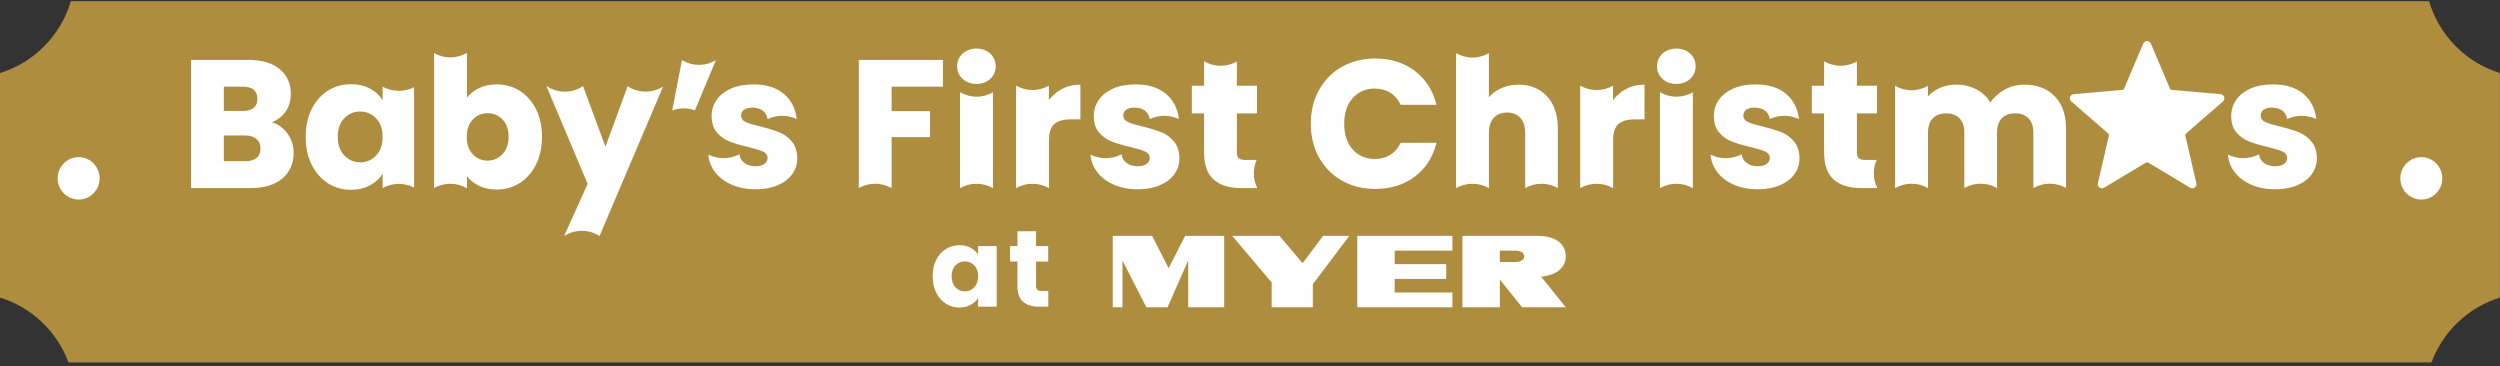 <svg width="526" height="77" viewBox="0 0 526 77" fill="none" xmlns="http://www.w3.org/2000/svg">
<rect x="0" y="0" width="526" height="77" fill="#333333" stroke="none"/>
<g clip-path="url(#clip0_318_10262)">
<path d="M511.073 0.255H14.91C12.761 7.485 7.131 13.187 0 15.363V62.612C6.646 64.636 11.979 69.717 14.416 76.255H511.568C514.014 69.726 519.347 64.645 525.984 62.612V15.363C518.852 13.187 513.223 7.485 511.073 0.255Z" fill="#AE8D3F"/>
<path d="M16.547 41.984C18.986 41.984 20.963 39.986 20.963 37.523C20.963 35.059 18.986 33.062 16.547 33.062C14.109 33.062 12.132 35.059 12.132 37.523C12.132 39.986 14.109 41.984 16.547 41.984Z" fill="white"/>
<path d="M509.446 41.984C511.884 41.984 513.861 39.986 513.861 37.523C513.861 35.059 511.884 33.062 509.446 33.062C507.007 33.062 505.03 35.059 505.03 37.523C505.03 39.986 507.007 41.984 509.446 41.984Z" fill="white"/>
<path d="M196.983 54.672C197.477 53.683 198.152 52.919 199.006 52.388C199.861 51.858 200.814 51.588 201.866 51.588C202.765 51.588 203.557 51.768 204.231 52.136C204.906 52.505 205.427 52.982 205.796 53.575V51.768H209.708V64.52H205.796V62.712C205.418 63.306 204.888 63.782 204.204 64.151C203.53 64.52 202.738 64.7 201.839 64.7C200.805 64.7 199.861 64.43 199.006 63.89C198.152 63.351 197.477 62.577 196.983 61.579C196.488 60.581 196.236 59.43 196.236 58.117C196.236 56.804 196.488 55.653 196.983 54.663V54.672ZM204.987 55.842C204.447 55.275 203.781 54.996 203.008 54.996C202.235 54.996 201.569 55.275 201.03 55.833C200.49 56.39 200.22 57.155 200.22 58.126C200.22 59.097 200.49 59.87 201.03 60.446C201.569 61.022 202.235 61.3 203.008 61.3C203.781 61.3 204.447 61.022 204.987 60.455C205.526 59.888 205.796 59.124 205.796 58.144C205.796 57.164 205.526 56.399 204.987 55.833V55.842Z" fill="white"/>
<path d="M220.562 61.21V64.529H218.575C217.163 64.529 216.057 64.178 215.257 63.486C214.456 62.793 214.069 61.66 214.069 60.095V55.023H212.514V51.777H214.069V48.665H217.981V51.777H220.544V55.023H217.981V60.14C217.981 60.518 218.071 60.797 218.26 60.968C218.449 61.138 218.746 61.219 219.178 61.219H220.571L220.562 61.21Z" fill="white"/>
<path d="M278.388 49.627L274.071 55.373L269.206 49.627H259.26L267.56 59.438V64.645H276.22V59.807L283.882 49.627H278.388ZM305.583 49.627V52.739H293.442V55.58H304.279V58.692H293.442V61.534H305.583V64.645H285.564V49.627H305.583ZM318.865 55.122H315.565V52.739H318.865C319.872 52.739 320.682 53.107 320.691 53.926C320.691 54.69 319.872 55.113 318.865 55.113M329.432 53.926C329.405 50.949 326.806 49.627 323.569 49.627H307.687V64.645H315.574V58.827L320.25 64.645H329.432L324.252 58.197C327.157 57.99 329.459 56.489 329.432 53.926ZM249.349 49.627L245.878 56.426L242.407 49.627H234.124V64.645H236.165V54.807L241.193 64.645H245.653L249.997 54.807V64.645H257.569V49.627H249.349Z" fill="white"/>
<path d="M467.187 19.806L457.034 18.925C456.809 18.907 456.611 18.763 456.521 18.556L452.546 9.176C452.411 8.853 452.088 8.637 451.737 8.637C451.386 8.637 451.062 8.853 450.928 9.176L446.953 18.556C446.863 18.763 446.674 18.907 446.449 18.925L436.296 19.806C435.945 19.833 435.648 20.076 435.541 20.409C435.433 20.741 435.541 21.11 435.801 21.344L443.499 28.026C443.67 28.17 443.742 28.403 443.697 28.619L441.395 38.547C441.314 38.889 441.449 39.249 441.737 39.456C442.025 39.663 442.402 39.681 442.708 39.501L451.44 34.249C451.629 34.132 451.872 34.132 452.07 34.249L460.802 39.501C461.108 39.681 461.485 39.663 461.773 39.456C462.061 39.249 462.196 38.889 462.115 38.547L459.813 28.619C459.759 28.403 459.84 28.17 460.011 28.026L467.709 21.344C467.978 21.11 468.077 20.75 467.969 20.409C467.861 20.076 467.565 19.833 467.214 19.806H467.187Z" fill="white"/>
<path d="M57.223 25.723C58.302 25.282 59.201 24.617 59.903 23.736C60.748 22.666 61.18 21.308 61.18 19.707C61.18 17.53 60.379 15.786 58.815 14.509C57.259 13.25 55.082 12.611 52.349 12.611H40.19V39.572H52.762C55.577 39.572 57.798 38.898 59.381 37.576C60.973 36.245 61.782 34.41 61.782 32.135C61.782 30.552 61.297 29.131 60.334 27.899C59.525 26.856 58.482 26.128 57.223 25.723ZM47.088 18.232H51.09C52.088 18.232 52.861 18.457 53.383 18.897C53.904 19.338 54.156 19.959 54.156 20.804C54.156 21.649 53.904 22.261 53.392 22.692C52.87 23.124 52.097 23.34 51.099 23.34H47.097V18.241L47.088 18.232ZM53.994 33.223C53.446 33.682 52.645 33.907 51.629 33.907H47.097V28.502H51.557C52.582 28.502 53.392 28.754 53.958 29.239C54.525 29.725 54.804 30.39 54.804 31.263C54.804 32.135 54.543 32.774 53.994 33.223Z" fill="white"/>
<path d="M109.356 19.105C107.917 18.205 106.289 17.747 104.517 17.747C103.024 17.747 101.684 18.061 100.524 18.682C99.598 19.177 98.834 19.797 98.249 20.544V11.173H98.15C97.143 11.739 95.983 12.072 94.742 12.072C93.501 12.072 92.341 11.739 91.334 11.173V39.564C92.341 38.997 93.501 38.664 94.742 38.664C95.983 38.664 97.152 38.997 98.168 39.573H98.249V37.1C98.852 37.846 99.616 38.476 100.524 38.961C101.657 39.564 103.006 39.879 104.517 39.879C106.289 39.879 107.917 39.42 109.356 38.503C110.794 37.594 111.945 36.281 112.782 34.6C113.609 32.927 114.032 30.966 114.032 28.781C114.032 26.596 113.609 24.635 112.782 22.981C111.945 21.317 110.794 20.013 109.356 19.114V19.105ZM105.704 32.45C104.841 33.341 103.798 33.799 102.584 33.799C101.37 33.799 100.327 33.35 99.481 32.468C98.636 31.587 98.204 30.355 98.204 28.808C98.204 27.261 98.636 26.029 99.481 25.148C100.327 24.267 101.37 23.817 102.584 23.817C103.798 23.817 104.877 24.258 105.731 25.13C106.577 26.002 107.008 27.225 107.008 28.772C107.008 30.319 106.568 31.551 105.713 32.45H105.704Z" fill="white"/>
<path d="M180.688 39.572C181.704 38.988 182.882 38.655 184.132 38.655C185.382 38.655 186.569 38.997 187.585 39.581H187.594V28.853H195.679V23.376H187.594V18.232H198.395V12.611H180.688V39.572Z" fill="white"/>
<path d="M205.463 10.22C204.276 10.22 203.287 10.579 202.531 11.281C201.767 11.991 201.38 12.891 201.38 13.961C201.38 15.031 201.767 15.894 202.531 16.596C203.287 17.297 204.276 17.657 205.463 17.657C206.65 17.657 207.595 17.297 208.35 16.596C209.114 15.885 209.501 15.004 209.501 13.961C209.501 12.918 209.114 11.991 208.35 11.281C207.595 10.579 206.623 10.22 205.463 10.22Z" fill="white"/>
<path d="M201.992 19.411V39.574H202.028C203.035 38.998 204.204 38.665 205.455 38.665C206.705 38.665 207.865 38.998 208.881 39.574H208.917V19.411C207.901 19.996 206.723 20.337 205.463 20.337C204.204 20.337 203.026 19.996 202.01 19.411H201.992Z" fill="white"/>
<path d="M223.179 18.852C222.217 19.419 221.381 20.165 220.688 21.074V18.043H220.661C219.654 18.61 218.494 18.942 217.253 18.942C216.012 18.942 214.852 18.61 213.845 18.043H213.782V39.572H213.809C214.816 38.997 215.985 38.664 217.235 38.664C218.485 38.664 219.645 38.997 220.661 39.572H220.706V29.563C220.706 27.899 221.084 26.73 221.839 26.092C222.595 25.435 223.773 25.111 225.32 25.111H227.316V17.827H227.091C225.671 17.827 224.367 18.178 223.197 18.861L223.179 18.852Z" fill="white"/>
<path d="M341.87 18.852C340.908 19.419 340.071 20.165 339.379 21.074V18.043H339.352C338.345 18.61 337.184 18.942 335.943 18.942C334.702 18.942 333.542 18.61 332.535 18.043H332.472V39.572H332.499C333.506 38.997 334.675 38.664 335.925 38.664C337.176 38.664 338.336 38.997 339.352 39.572H339.397V29.563C339.397 27.899 339.774 26.73 340.53 26.092C341.285 25.435 342.463 25.111 344.01 25.111H346.007V17.827H345.782C344.361 17.827 343.057 18.178 341.888 18.861L341.87 18.852Z" fill="white"/>
<path d="M319.531 17.819C318.092 17.819 316.779 18.107 315.619 18.673C314.675 19.132 313.884 19.734 313.263 20.454V11.173C312.247 11.766 311.06 12.108 309.801 12.108C308.542 12.108 307.373 11.766 306.356 11.182V39.573H306.374C307.382 38.997 308.551 38.664 309.801 38.664C311.051 38.664 312.211 38.997 313.227 39.573H313.272V27.9C313.272 26.551 313.623 25.499 314.306 24.77C314.99 24.042 315.925 23.673 317.085 23.673C318.245 23.673 319.18 24.042 319.864 24.77C320.547 25.508 320.898 26.56 320.898 27.9V39.573H320.916C321.923 38.997 323.092 38.664 324.342 38.664C325.593 38.664 326.753 38.997 327.769 39.573V27.037C327.769 24.195 327.013 21.928 325.521 20.292C324.019 18.655 322.013 17.819 319.54 17.819H319.531Z" fill="white"/>
<path d="M352.724 10.22C351.537 10.22 350.548 10.579 349.792 11.281C349.028 11.991 348.641 12.891 348.641 13.961C348.641 15.031 349.028 15.894 349.792 16.596C350.548 17.297 351.537 17.657 352.724 17.657C353.911 17.657 354.855 17.297 355.611 16.596C356.375 15.885 356.762 15.004 356.762 13.961C356.762 12.918 356.375 11.991 355.611 11.281C354.855 10.579 353.884 10.22 352.724 10.22Z" fill="white"/>
<path d="M349.253 19.411V39.574H349.289C350.296 38.998 351.465 38.665 352.715 38.665C353.965 38.665 355.125 38.998 356.142 39.574H356.178V19.411C355.161 19.996 353.983 20.337 352.724 20.337C351.465 20.337 350.287 19.996 349.271 19.411H349.253Z" fill="white"/>
<path d="M394.847 33.646H392.428C391.781 33.646 391.331 33.529 391.07 33.286C390.818 33.053 390.693 32.657 390.693 32.09V23.853H394.919V18.043H390.693V12.935C389.685 13.502 388.516 13.835 387.275 13.835C386.034 13.835 384.829 13.493 383.804 12.908H383.786V18.043H381.214V23.853H383.786V32.009C383.786 34.662 384.469 36.605 385.827 37.792C387.176 38.97 389.065 39.563 391.448 39.563H394.955V39.501C394.506 38.583 394.254 37.549 394.254 36.461C394.254 35.454 394.47 34.5 394.856 33.637L394.847 33.646Z" fill="white"/>
<path d="M264.395 33.646H261.976C261.328 33.646 260.878 33.529 260.618 33.286C260.366 33.053 260.24 32.657 260.24 32.09V23.853H264.467V18.043H260.24V12.935C259.233 13.502 258.064 13.835 256.823 13.835C255.581 13.835 254.376 13.493 253.351 12.908H253.333V18.043H250.761V23.853H253.333V32.009C253.333 34.662 254.017 36.605 255.375 37.792C256.724 38.97 258.612 39.563 260.995 39.563H264.503V39.501C264.053 38.583 263.801 37.549 263.801 36.461C263.801 35.454 264.017 34.5 264.404 33.637L264.395 33.646Z" fill="white"/>
<path d="M80.506 18.233V21.074C79.885 20.067 79.004 19.258 77.853 18.637C76.702 18.017 75.371 17.711 73.842 17.711C72.061 17.711 70.452 18.161 69.004 19.069C67.556 19.968 66.414 21.263 65.577 22.936C64.741 24.618 64.318 26.56 64.318 28.781C64.318 31.003 64.741 32.954 65.577 34.645C66.414 36.336 67.556 37.639 69.004 38.557C70.452 39.474 72.052 39.933 73.806 39.933C75.326 39.933 76.666 39.627 77.817 39.006C78.968 38.386 79.858 37.577 80.506 36.569V39.591C81.513 39.015 82.682 38.683 83.932 38.683C85.083 38.683 86.171 38.97 87.125 39.465V18.349C86.162 18.826 85.074 19.105 83.923 19.105C82.682 19.105 81.522 18.79 80.506 18.241V18.233ZM79.13 32.72C78.213 33.673 77.097 34.15 75.784 34.15C74.472 34.15 73.356 33.665 72.439 32.702C71.522 31.731 71.063 30.427 71.063 28.772C71.063 27.118 71.522 25.823 72.439 24.878C73.356 23.934 74.472 23.466 75.784 23.466C77.097 23.466 78.222 23.943 79.13 24.896C80.047 25.85 80.506 27.154 80.506 28.808C80.506 30.463 80.047 31.767 79.13 32.72Z" fill="white"/>
<path d="M486.27 29.735C485.506 28.853 484.625 28.206 483.617 27.81C482.61 27.414 481.306 27.01 479.705 26.596C479.517 26.551 479.346 26.515 479.166 26.47C478.896 26.407 478.644 26.344 478.41 26.281C478.383 26.281 478.357 26.263 478.339 26.263C478.123 26.209 477.925 26.146 477.745 26.092C477.673 26.065 477.61 26.047 477.538 26.02C477.403 25.976 477.268 25.93 477.151 25.886C476.963 25.814 476.792 25.742 476.639 25.679C475.982 25.373 475.65 24.905 475.65 24.294C475.65 23.781 475.856 23.377 476.27 23.08C476.684 22.783 477.277 22.639 478.051 22.639C478.132 22.639 478.213 22.648 478.285 22.657C478.482 22.666 478.671 22.684 478.851 22.72C479.022 22.747 479.193 22.792 479.346 22.837C479.382 22.846 479.418 22.864 479.454 22.882C479.58 22.927 479.696 22.972 479.813 23.035C479.966 23.116 480.101 23.197 480.236 23.305C480.785 23.736 481.117 24.321 481.216 25.058C482.152 24.617 483.186 24.366 484.292 24.366C485.398 24.366 486.414 24.617 487.341 25.04C487.107 22.846 486.207 21.083 484.652 19.761C483.087 18.43 480.946 17.756 478.24 17.756C476.405 17.756 474.822 18.053 473.491 18.637C473.239 18.745 473.006 18.88 472.781 19.006C471.801 19.546 471.027 20.22 470.47 21.047C469.786 22.064 469.444 23.188 469.444 24.411C469.444 25.877 469.822 27.037 470.569 27.891C471.315 28.754 472.205 29.375 473.239 29.779C473.5 29.878 473.77 29.977 474.058 30.076C474.265 30.148 474.489 30.211 474.705 30.283C474.795 30.31 474.876 30.337 474.966 30.364C475.227 30.445 475.506 30.517 475.794 30.589C475.856 30.607 475.919 30.625 475.982 30.643C476.333 30.733 476.693 30.823 477.07 30.913C477.07 30.913 477.08 30.913 477.088 30.913C477.088 30.913 477.089 30.913 477.098 30.913C477.16 30.931 477.214 30.94 477.277 30.958C477.952 31.128 478.536 31.29 479.031 31.443C479.067 31.452 479.085 31.461 479.121 31.47C479.328 31.533 479.526 31.605 479.705 31.668C479.912 31.74 480.092 31.821 480.245 31.884C480.893 32.181 481.216 32.63 481.216 33.251C481.216 33.763 480.991 34.177 480.542 34.501C480.092 34.825 479.454 34.977 478.626 34.977C478.204 34.977 477.808 34.923 477.448 34.816C477.385 34.798 477.322 34.78 477.259 34.753C477.142 34.717 477.035 34.672 476.927 34.618C476.873 34.591 476.819 34.573 476.774 34.546C476.621 34.465 476.477 34.384 476.342 34.276C475.722 33.817 475.371 33.215 475.299 32.468H475.29C474.301 32.981 473.168 33.278 471.971 33.278C470.775 33.278 469.723 32.999 468.752 32.522C468.86 33.889 469.337 35.121 470.182 36.227C471.036 37.343 472.196 38.224 473.671 38.862C475.146 39.501 476.819 39.825 478.707 39.825C480.461 39.825 482.008 39.546 483.339 38.979C484.67 38.413 485.686 37.639 486.396 36.65C487.107 35.661 487.466 34.537 487.466 33.287C487.439 31.803 487.044 30.616 486.288 29.726L486.27 29.735Z" fill="white"/>
<path d="M374.766 27.81C373.759 27.414 372.455 27.01 370.854 26.596C370.666 26.551 370.495 26.515 370.315 26.47C370.045 26.407 369.793 26.344 369.559 26.281C369.532 26.281 369.505 26.263 369.487 26.263C369.272 26.209 369.074 26.146 368.894 26.092C368.822 26.065 368.759 26.047 368.687 26.02C368.552 25.976 368.417 25.93 368.3 25.886C368.112 25.814 367.941 25.742 367.788 25.679C367.131 25.373 366.799 24.905 366.799 24.294C366.799 23.781 367.005 23.377 367.419 23.08C367.833 22.783 368.426 22.639 369.2 22.639C369.281 22.639 369.362 22.648 369.433 22.657C369.631 22.666 369.82 22.684 370 22.72C370.171 22.747 370.342 22.792 370.495 22.837C370.531 22.846 370.567 22.864 370.603 22.882C370.728 22.927 370.845 22.972 370.962 23.035C371.115 23.116 371.25 23.197 371.385 23.305C371.934 23.736 372.266 24.321 372.365 25.058C373.3 24.617 374.335 24.366 375.441 24.366C376.547 24.366 377.563 24.617 378.489 25.04C378.256 22.846 377.356 21.083 375.801 19.761C374.236 18.43 372.095 17.756 369.389 17.756C367.554 17.756 365.971 18.053 364.64 18.637C364.388 18.745 364.155 18.88 363.93 19.006C362.949 19.546 362.176 20.22 361.619 21.047C360.935 22.064 360.593 23.188 360.593 24.411C360.593 25.877 360.971 27.037 361.717 27.891C362.464 28.754 363.354 29.375 364.388 29.779C364.649 29.878 364.919 29.977 365.207 30.076C365.414 30.148 365.638 30.211 365.854 30.283C365.944 30.31 366.025 30.337 366.115 30.364C366.376 30.445 366.655 30.517 366.942 30.589C367.005 30.607 367.068 30.625 367.131 30.643C367.482 30.733 367.842 30.823 368.219 30.913C368.219 30.913 368.228 30.913 368.237 30.913C368.237 30.913 368.237 30.913 368.246 30.913C368.309 30.931 368.363 30.94 368.426 30.958C369.101 31.128 369.685 31.29 370.18 31.443C370.216 31.452 370.234 31.461 370.27 31.47C370.477 31.533 370.675 31.605 370.854 31.668C371.061 31.74 371.241 31.821 371.394 31.884C372.041 32.181 372.365 32.63 372.365 33.251C372.365 33.763 372.14 34.177 371.691 34.501C371.241 34.825 370.603 34.977 369.775 34.977C369.353 34.977 368.957 34.923 368.597 34.816C368.534 34.798 368.471 34.78 368.408 34.753C368.291 34.717 368.183 34.672 368.076 34.618C368.022 34.591 367.968 34.573 367.923 34.546C367.77 34.465 367.626 34.384 367.491 34.276C366.87 33.817 366.52 33.215 366.448 32.468H366.439C365.45 32.981 364.316 33.278 363.12 33.278C361.924 33.278 360.872 32.999 359.901 32.522C360.009 33.889 360.485 35.121 361.331 36.227C362.185 37.343 363.345 38.224 364.82 38.862C366.295 39.501 367.968 39.825 369.856 39.825C371.61 39.825 373.157 39.546 374.488 38.979C375.819 38.413 376.835 37.639 377.545 36.65C378.256 35.661 378.615 34.537 378.615 33.287C378.588 31.803 378.193 30.616 377.437 29.726C376.673 28.844 375.792 28.197 374.784 27.801L374.766 27.81Z" fill="white"/>
<path d="M244.304 27.81C243.297 27.414 241.993 27.01 240.392 26.596C240.203 26.551 240.032 26.515 239.852 26.47C239.583 26.407 239.331 26.344 239.097 26.281C239.07 26.281 239.043 26.263 239.025 26.263C238.809 26.209 238.611 26.146 238.431 26.092C238.36 26.065 238.297 26.047 238.225 26.02C238.09 25.976 237.955 25.93 237.838 25.886C237.649 25.814 237.478 25.742 237.325 25.679C236.669 25.373 236.336 24.905 236.336 24.294C236.336 23.781 236.543 23.377 236.957 23.08C237.37 22.783 237.964 22.639 238.737 22.639C238.818 22.639 238.899 22.648 238.971 22.657C239.169 22.666 239.358 22.684 239.538 22.72C239.708 22.747 239.879 22.792 240.032 22.837C240.068 22.846 240.104 22.864 240.14 22.882C240.266 22.927 240.383 22.972 240.5 23.035C240.653 23.116 240.788 23.197 240.923 23.305C241.471 23.736 241.804 24.321 241.903 25.058C242.838 24.617 243.872 24.366 244.978 24.366C246.085 24.366 247.101 24.617 248.027 25.04C247.793 22.846 246.894 21.083 245.338 19.761C243.773 18.43 241.633 17.756 238.926 17.756C237.092 17.756 235.509 18.053 234.178 18.637C233.926 18.745 233.692 18.88 233.467 19.006C232.487 19.546 231.714 20.22 231.156 21.047C230.473 22.064 230.131 23.188 230.131 24.411C230.131 25.877 230.509 27.037 231.255 27.891C232.001 28.754 232.892 29.375 233.926 29.779C234.187 29.878 234.457 29.977 234.744 30.076C234.951 30.148 235.176 30.211 235.392 30.283C235.482 30.31 235.563 30.337 235.653 30.364C235.913 30.445 236.192 30.517 236.48 30.589C236.543 30.607 236.606 30.625 236.669 30.643C237.02 30.733 237.379 30.823 237.757 30.913C237.757 30.913 237.766 30.913 237.775 30.913C237.775 30.913 237.775 30.913 237.784 30.913C237.847 30.931 237.901 30.94 237.964 30.958C238.638 31.128 239.223 31.29 239.717 31.443C239.744 31.452 239.771 31.461 239.807 31.47C240.014 31.533 240.212 31.605 240.392 31.668C240.599 31.74 240.779 31.821 240.932 31.884C241.579 32.181 241.903 32.63 241.903 33.251C241.903 33.763 241.678 34.177 241.228 34.501C240.779 34.825 240.14 34.977 239.313 34.977C238.89 34.977 238.494 34.923 238.135 34.816C238.072 34.798 238.009 34.78 237.946 34.753C237.829 34.717 237.721 34.672 237.613 34.618C237.559 34.591 237.505 34.573 237.46 34.546C237.307 34.465 237.163 34.384 237.029 34.276C236.408 33.817 236.057 33.215 235.985 32.468H235.976C234.987 32.981 233.854 33.278 232.658 33.278C231.462 33.278 230.41 32.999 229.438 32.522C229.546 33.889 230.023 35.121 230.868 36.227C231.723 37.343 232.883 38.224 234.358 38.862C235.833 39.501 237.505 39.825 239.394 39.825C241.147 39.825 242.694 39.546 244.025 38.979C245.356 38.413 246.372 37.639 247.083 36.65C247.793 35.661 248.153 34.537 248.153 33.287C248.126 31.803 247.73 30.616 246.975 29.726C246.21 28.844 245.329 28.197 244.322 27.801L244.304 27.81Z" fill="white"/>
<path d="M163.898 27.81C162.89 27.414 161.586 27.01 159.986 26.596C159.797 26.551 159.626 26.515 159.446 26.47C159.176 26.407 158.925 26.344 158.691 26.281C158.664 26.281 158.637 26.263 158.619 26.263C158.403 26.209 158.205 26.146 158.025 26.092C157.953 26.065 157.89 26.047 157.818 26.02C157.684 25.976 157.549 25.93 157.432 25.886C157.243 25.814 157.072 25.742 156.919 25.679C156.263 25.373 155.93 24.905 155.93 24.294C155.93 23.781 156.137 23.377 156.55 23.08C156.964 22.783 157.558 22.639 158.331 22.639C158.412 22.639 158.493 22.648 158.565 22.657C158.763 22.666 158.952 22.684 159.131 22.72C159.302 22.747 159.473 22.792 159.626 22.837C159.662 22.846 159.698 22.864 159.734 22.882C159.86 22.927 159.977 22.972 160.094 23.035C160.247 23.116 160.381 23.197 160.516 23.305C161.065 23.736 161.398 24.321 161.497 25.058C162.432 24.617 163.466 24.366 164.572 24.366C165.678 24.366 166.695 24.617 167.621 25.04C167.387 22.846 166.488 21.083 164.932 19.761C163.367 18.43 161.227 17.756 158.52 17.756C156.685 17.756 155.103 18.053 153.772 18.637C153.52 18.745 153.286 18.88 153.061 19.006C152.081 19.546 151.307 20.22 150.75 21.047C150.066 22.064 149.725 23.188 149.725 24.411C149.725 25.877 150.102 27.037 150.849 27.891C151.595 28.754 152.486 29.375 153.52 29.779C153.781 29.878 154.05 29.977 154.338 30.076C154.545 30.148 154.77 30.211 154.986 30.283C155.076 30.31 155.156 30.337 155.246 30.364C155.507 30.445 155.786 30.517 156.074 30.589C156.137 30.607 156.2 30.625 156.263 30.643C156.613 30.733 156.973 30.823 157.351 30.913C157.351 30.913 157.36 30.913 157.369 30.913C157.369 30.913 157.369 30.913 157.378 30.913C157.441 30.931 157.495 30.94 157.558 30.958C158.232 31.128 158.817 31.29 159.311 31.443C159.338 31.452 159.365 31.461 159.401 31.47C159.608 31.533 159.806 31.605 159.986 31.668C160.193 31.74 160.372 31.821 160.525 31.884C161.173 32.181 161.497 32.63 161.497 33.251C161.497 33.763 161.272 34.177 160.822 34.501C160.372 34.825 159.734 34.977 158.907 34.977C158.484 34.977 158.088 34.923 157.728 34.816C157.666 34.798 157.603 34.78 157.54 34.753C157.423 34.717 157.315 34.672 157.207 34.618C157.153 34.591 157.099 34.573 157.054 34.546C156.901 34.465 156.757 34.384 156.622 34.276C156.002 33.817 155.651 33.215 155.579 32.468H155.57C154.581 32.981 153.448 33.278 152.252 33.278C151.056 33.278 150.003 32.999 149.032 32.522C149.14 33.889 149.617 35.121 150.462 36.227C151.316 37.343 152.477 38.224 153.951 38.862C155.426 39.501 157.099 39.825 158.987 39.825C160.741 39.825 162.288 39.546 163.619 38.979C164.95 38.413 165.966 37.639 166.677 36.65C167.387 35.661 167.747 34.537 167.747 33.287C167.72 31.803 167.324 30.616 166.569 29.726C165.804 28.844 164.923 28.197 163.916 27.801L163.898 27.81Z" fill="white"/>
<path d="M425.855 17.819C424.336 17.819 422.915 18.196 421.629 18.943C420.46 19.626 419.497 20.498 418.769 21.542C418.058 20.4 417.114 19.5 415.936 18.862C414.659 18.169 413.193 17.81 411.574 17.81C410.217 17.81 408.975 18.079 407.887 18.61C407.006 19.042 406.251 19.599 405.639 20.283V18.061C404.623 18.646 403.445 18.988 402.195 18.988C400.945 18.988 399.749 18.646 398.732 18.052V39.564H398.768C399.776 38.988 400.945 38.655 402.195 38.655C403.445 38.655 404.605 38.988 405.621 39.564H405.648V27.891C405.648 26.596 405.99 25.588 406.664 24.896C407.339 24.204 408.274 23.853 409.47 23.853C410.666 23.853 411.601 24.204 412.276 24.896C412.95 25.588 413.292 26.605 413.292 27.891V39.555C414.299 38.979 415.468 38.646 416.709 38.646C417.95 38.646 419.12 38.979 420.136 39.555H420.172V27.882C420.172 26.587 420.514 25.579 421.188 24.887C421.862 24.195 422.798 23.844 423.994 23.844C425.19 23.844 426.125 24.195 426.8 24.887C427.474 25.579 427.816 26.596 427.816 27.882V39.555H427.843C428.85 38.979 430.019 38.646 431.269 38.646C432.519 38.646 433.679 38.979 434.695 39.555V27.018C434.695 24.15 433.895 21.874 432.312 20.256C430.73 18.628 428.571 17.81 425.9 17.81L425.855 17.819Z" fill="white"/>
<path d="M289.278 18.646C290.465 18.646 291.535 18.924 292.47 19.482C293.397 20.04 294.125 20.858 294.629 21.919L294.692 22.045H302.228L302.156 21.766C301.391 18.862 299.854 16.532 297.578 14.842C295.312 13.16 292.542 12.306 289.359 12.306C286.769 12.306 284.404 12.89 282.353 14.05C280.303 15.21 278.675 16.856 277.524 18.933C276.373 21.011 275.797 23.403 275.797 26.047C275.797 28.691 276.382 31.083 277.524 33.142C278.675 35.211 280.294 36.848 282.353 38.008C284.404 39.168 286.76 39.752 289.359 39.752C292.542 39.752 295.303 38.907 297.578 37.234C299.854 35.562 301.391 33.241 302.156 30.328L302.228 30.049H294.692L294.629 30.175C294.125 31.236 293.397 32.054 292.47 32.612C291.544 33.169 290.465 33.448 289.278 33.448C287.362 33.448 285.798 32.774 284.611 31.443C283.423 30.112 282.821 28.286 282.821 26.038C282.821 23.79 283.423 21.973 284.611 20.633C285.798 19.302 287.362 18.628 289.278 18.628V18.646Z" fill="white"/>
<path d="M132.054 18.151L127.386 30.867L122.674 18.115C121.577 18.844 120.255 19.275 118.834 19.275C117.413 19.275 116.091 18.844 114.994 18.115H114.967L123.636 38.691L118.699 49.645H118.717C119.787 48.961 121.055 48.566 122.422 48.566C123.789 48.566 125.057 48.961 126.127 49.645H126.145L139.428 18.421L139.518 18.205C138.448 18.88 137.189 19.275 135.831 19.275C134.473 19.275 133.142 18.862 132.054 18.151Z" fill="white"/>
<path d="M143.537 12.675H143.484L141.433 23.242C142.189 22.963 142.998 22.801 143.852 22.801C144.707 22.801 145.471 22.954 146.208 23.224L150.615 12.675H150.597C149.563 13.286 148.358 13.646 147.063 13.646C145.768 13.646 144.563 13.286 143.528 12.675H143.537Z" fill="white"/>
</g>
<defs>
<clipPath id="clip0_318_10262">
<rect width="525.993" height="76" fill="white" transform="translate(0 0.255)"/>
</clipPath>
</defs>
</svg>

